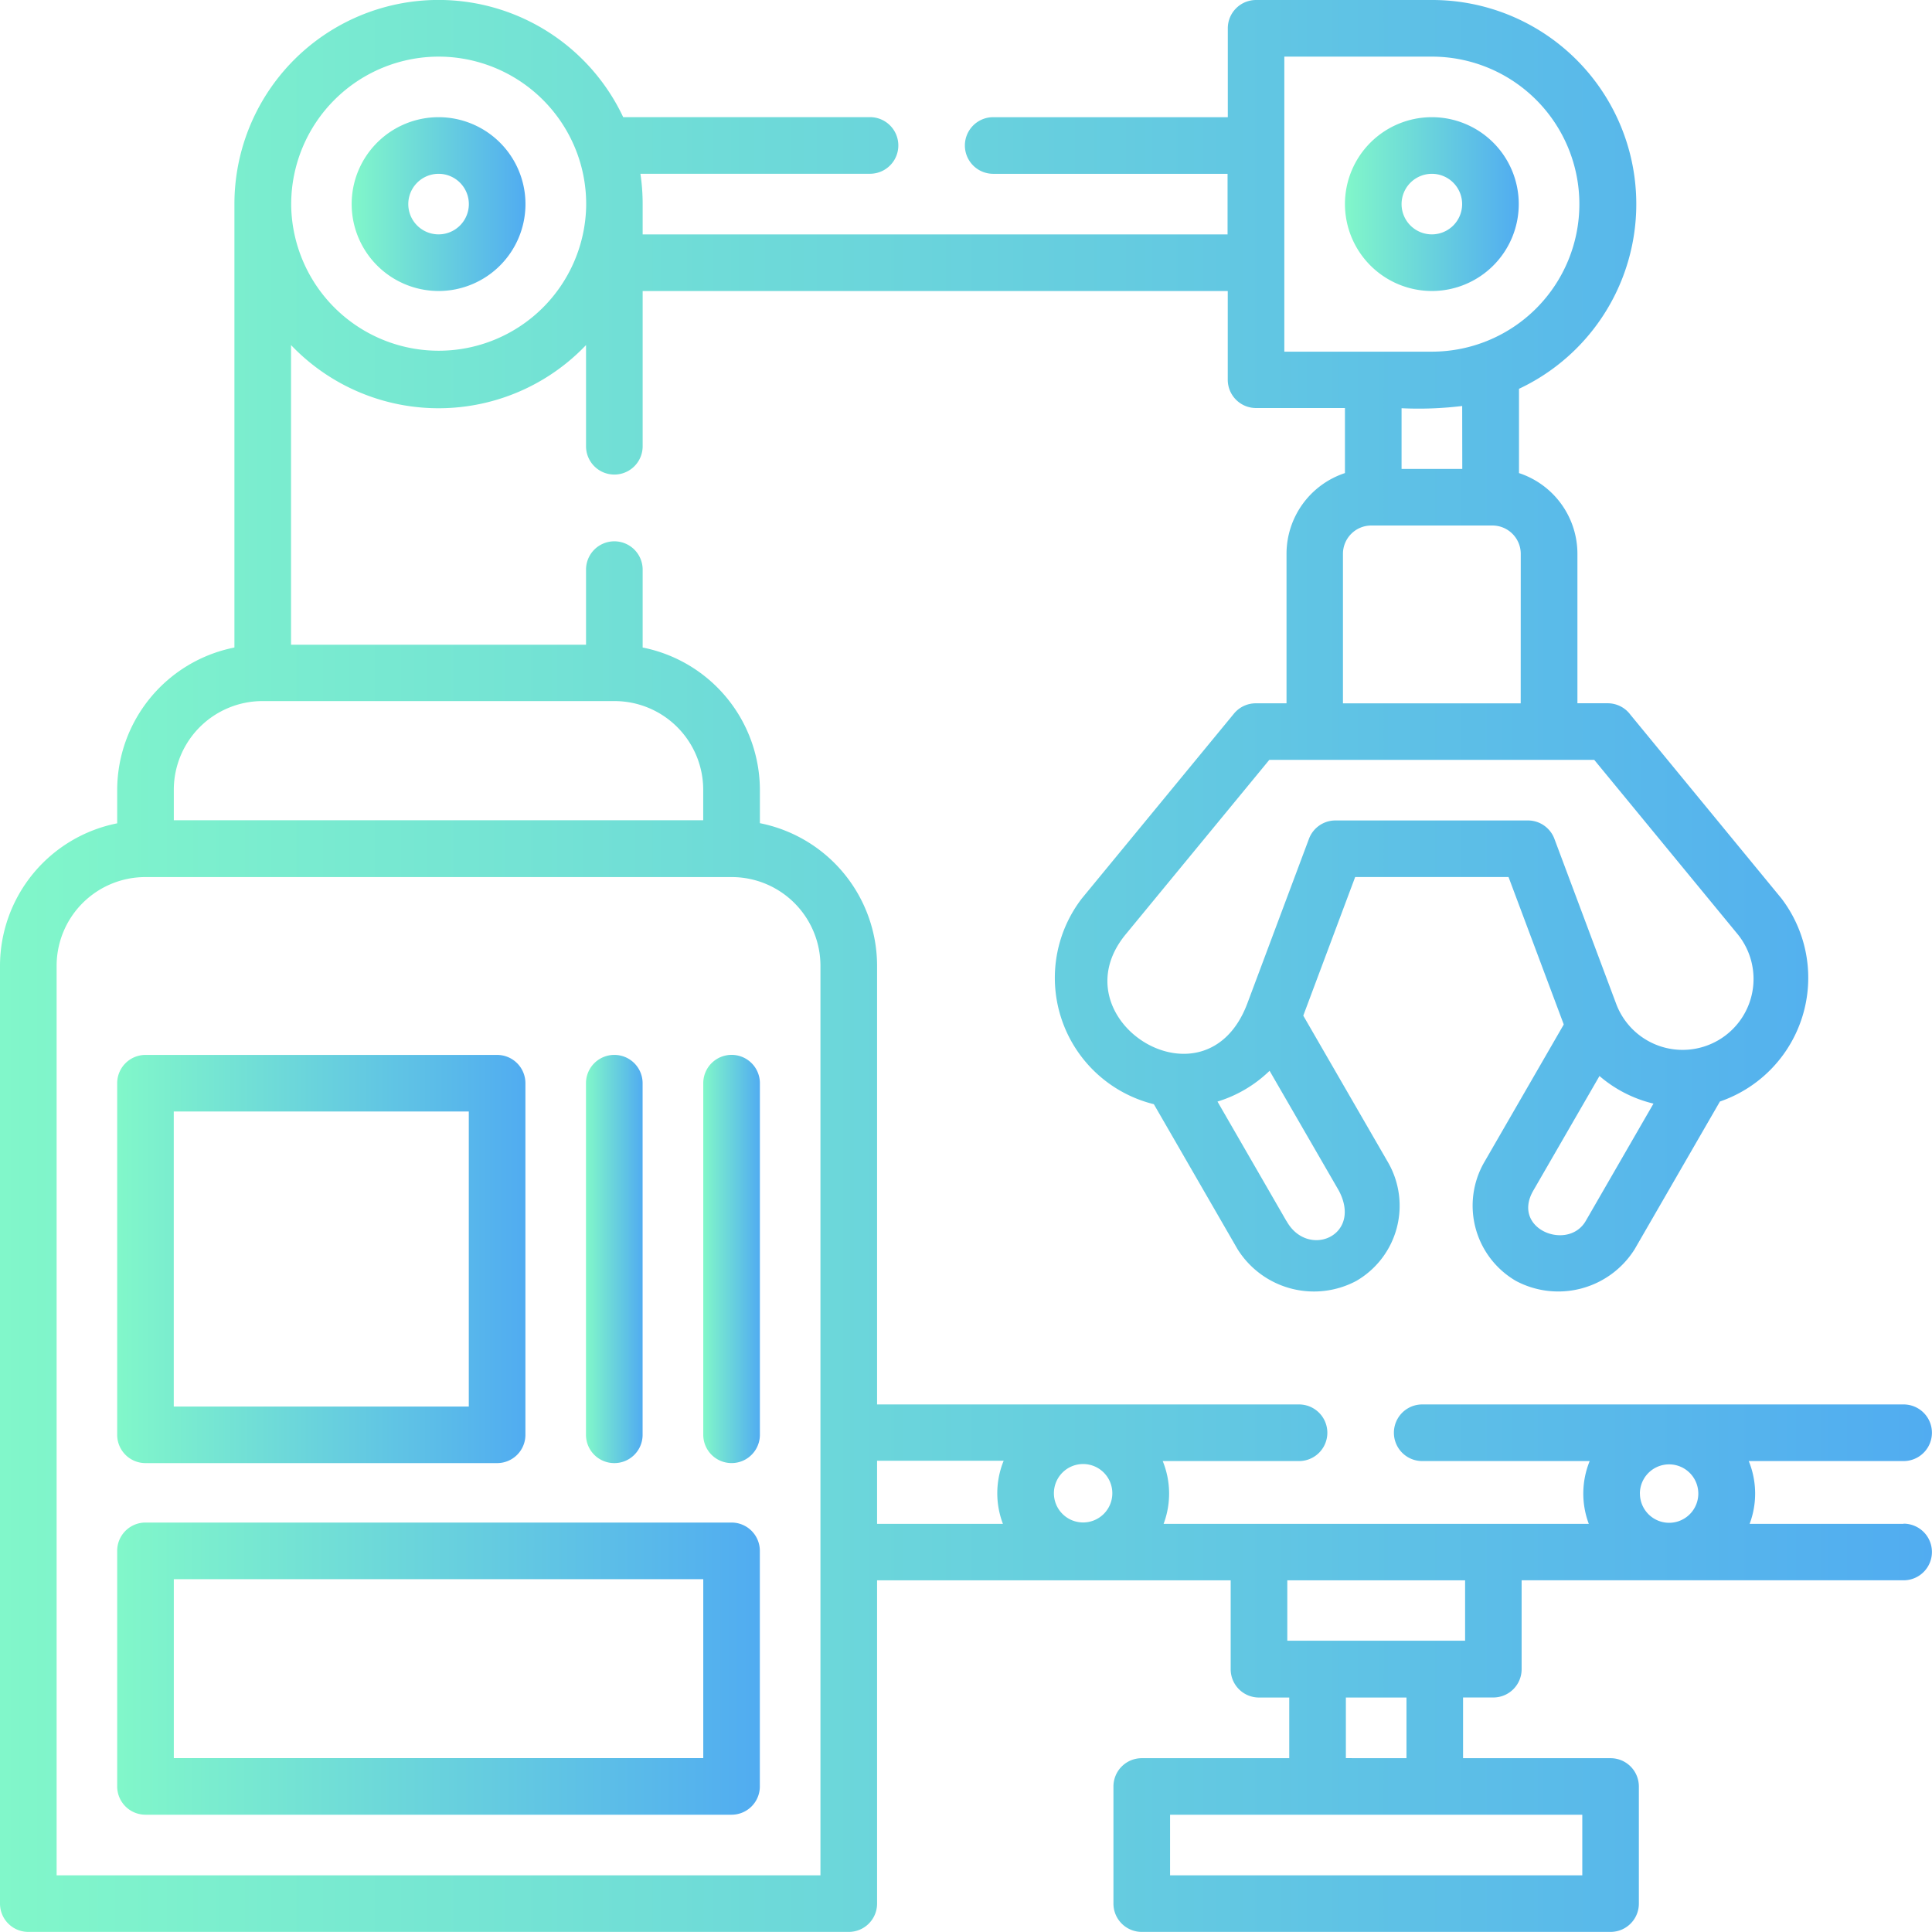 <svg xmlns="http://www.w3.org/2000/svg" xmlns:xlink="http://www.w3.org/1999/xlink" width="39.683" height="39.683" viewBox="0 0 39.683 39.683">
  <defs>
    <linearGradient id="linear-gradient" x1="-0.037" x2="1.078" gradientUnits="objectBoundingBox">
      <stop offset="0" stop-color="#83fac8"/>
      <stop offset="0.419" stop-color="#6cd7da"/>
      <stop offset="1" stop-color="#4da6f4"/>
    </linearGradient>
  </defs>
  <g id="robotic-arm_8383715" transform="translate(0)">
    <path id="パス_4458" data-name="パス 4458" d="M358.213,34.632a1.785,1.785,0,1,0-1.785-1.785A1.787,1.787,0,0,0,358.213,34.632Zm0-2.407a.622.622,0,1,1-.622.622A.623.623,0,0,1,358.213,32.225Z" transform="translate(-328.803 -28.655)" fill="url(#linear-gradient)"/>
    <path id="パス_4459" data-name="パス 4459" d="M94.973,34.632a1.785,1.785,0,1,0-1.785-1.785A1.787,1.787,0,0,0,94.973,34.632Zm0-2.407a.622.622,0,1,1-.622.622A.623.623,0,0,1,94.973,32.225Z" transform="translate(-85.965 -28.655)" fill="url(#linear-gradient)"/>
    <path id="パス_4460" data-name="パス 4460" d="M31.643,287.942h7.223a.581.581,0,0,0,.581-.581v-7.222a.581.581,0,0,0-.581-.581H31.643a.581.581,0,0,0-.581.581v7.222A.581.581,0,0,0,31.643,287.942Zm.581-7.222h6.06v6.06h-6.06Z" transform="translate(-28.655 -257.89)" fill="url(#linear-gradient)"/>
    <path id="パス_4461" data-name="パス 4461" d="M43.681,403.494H31.643a.581.581,0,0,0-.581.581v4.839a.581.581,0,0,0,.581.581H43.681a.581.581,0,0,0,.581-.581v-4.839A.581.581,0,0,0,43.681,403.494Zm-.581,4.839H32.225v-3.676H43.1Z" transform="translate(-28.655 -372.221)" fill="url(#linear-gradient)"/>
    <path id="パス_4462" data-name="パス 4462" d="M155.893,287.942a.581.581,0,0,0,.581-.581v-7.222a.581.581,0,0,0-1.163,0v7.222A.581.581,0,0,0,155.893,287.942Z" transform="translate(-143.275 -257.89)" fill="url(#linear-gradient)"/>
    <path id="パス_4463" data-name="パス 4463" d="M186.955,279.558a.581.581,0,0,0-.581.581v7.222a.581.581,0,1,0,1.163,0v-7.222A.581.581,0,0,0,186.955,279.558Z" transform="translate(-171.929 -257.891)" fill="url(#linear-gradient)"/>
    <path id="パス_4464" data-name="パス 4464" d="M39.1,31.3H35.937a1.765,1.765,0,0,0-.018-1.29H39.1a.581.581,0,1,0,0-1.163H29.212a.581.581,0,0,0,0,1.163h3.44a1.765,1.765,0,0,0-.018,1.29H23.9a1.765,1.765,0,0,0-.018-1.29h2.8a.581.581,0,0,0,0-1.163H18.015V19.836a2.989,2.989,0,0,0-2.407-2.928v-.683A2.989,2.989,0,0,0,13.2,13.3V11.7a.581.581,0,0,0-1.163,0v1.542H5.978V7.088a4.186,4.186,0,0,0,6.059,0V9.166a.581.581,0,0,0,1.163,0V5.978H25.218V7.8a.581.581,0,0,0,.581.581h1.826V9.717a1.747,1.747,0,0,0-1.2,1.658v3.071H25.8a.579.579,0,0,0-.455.212l-3.123,3.795A2.673,2.673,0,0,0,23.7,22.68l1.719,2.978a1.851,1.851,0,0,0,2.437.653,1.784,1.784,0,0,0,.653-2.438l-1.74-3.012,1.066-2.847h3.15l1.132,3.022,0,.011-1.632,2.827a1.788,1.788,0,0,0,.654,2.437,1.852,1.852,0,0,0,2.437-.653l1.751-3.033a2.687,2.687,0,0,0,1.262-4.173l-3.1-3.771a.581.581,0,0,0-.467-.236H32.4V11.375a1.747,1.747,0,0,0-1.2-1.658V7.986A4.192,4.192,0,0,0,29.41,0H25.8a.581.581,0,0,0-.581.581V2.407H20.4a.581.581,0,1,0,0,1.163h4.814V4.815H13.2V4.234c0-.014,0-.028,0-.042a4.2,4.2,0,0,0-.046-.623h4.716a.581.581,0,1,0,0-1.163H12.8A4.192,4.192,0,0,0,4.815,4.192q0,.021,0,.042V13.3a2.989,2.989,0,0,0-2.408,2.928v.683A2.989,2.989,0,0,0,0,19.836V39.1a.581.581,0,0,0,.581.581H17.434a.581.581,0,0,0,.581-.581V32.46h7.263v1.826a.581.581,0,0,0,.581.581h.622v1.246h-3.03a.581.581,0,0,0-.581.581V39.1a.581.581,0,0,0,.581.581h9.63a.581.581,0,0,0,.581-.581V36.694a.581.581,0,0,0-.581-.581h-3.03V34.866h.622a.581.581,0,0,0,.581-.581V32.459H39.1a.581.581,0,1,0,0-1.163Zm-5.417-.622a.6.6,0,1,1,.6.6A.6.6,0,0,1,33.684,30.675Zm-7.261-5.6-1.415-2.452a2.646,2.646,0,0,0,1.07-.632L27.5,24.456C27.992,25.389,26.856,25.86,26.424,25.078Zm6.149,0c-.363.627-1.534.17-1.078-.622l1.36-2.355a2.639,2.639,0,0,0,1.109.567Zm3.123-5.886A1.457,1.457,0,1,1,33.2,20.629l-1.273-3.4a.581.581,0,0,0-.544-.377H27.43a.581.581,0,0,0-.544.377l-1.273,3.4c-.869,2.254-3.922.3-2.491-1.438l2.949-3.583h6.675Zm-4.459-4.745H27.584V11.375a.582.582,0,0,1,.581-.581h2.49a.582.582,0,0,1,.581.581Zm-1.2-4.815H28.788V8.385a7.415,7.415,0,0,0,1.245-.046ZM29.41,1.163a3.03,3.03,0,0,1,0,6.06H26.38V1.163Zm-20.4,0a3.035,3.035,0,0,1,2.854,2.012l.006.017a3.016,3.016,0,0,1,.17.99s0,.008,0,.012v.035a3.03,3.03,0,0,1-6.059,0V4.193s0-.008,0-.012a3.033,3.033,0,0,1,3.03-3.018ZM3.57,16.225A1.823,1.823,0,0,1,5.391,14.4h7.232a1.823,1.823,0,0,1,1.821,1.821v.627H3.57ZM16.852,38.519H1.163V19.836a1.823,1.823,0,0,1,1.821-1.821H15.031a1.823,1.823,0,0,1,1.821,1.821Zm15.648,0H24.033V37.275H32.5Zm-4.856-2.407V34.867h1.245v1.246ZM30.093,33.7H26.441V32.46h3.652Zm-8.446-3.029a.6.6,0,1,1,.6.6A.6.6,0,0,1,21.647,30.675Zm-3.632-.667h2.6A1.765,1.765,0,0,0,20.6,31.3H18.015Z" fill="url(#linear-gradient)"/>
  </g>
</svg>
